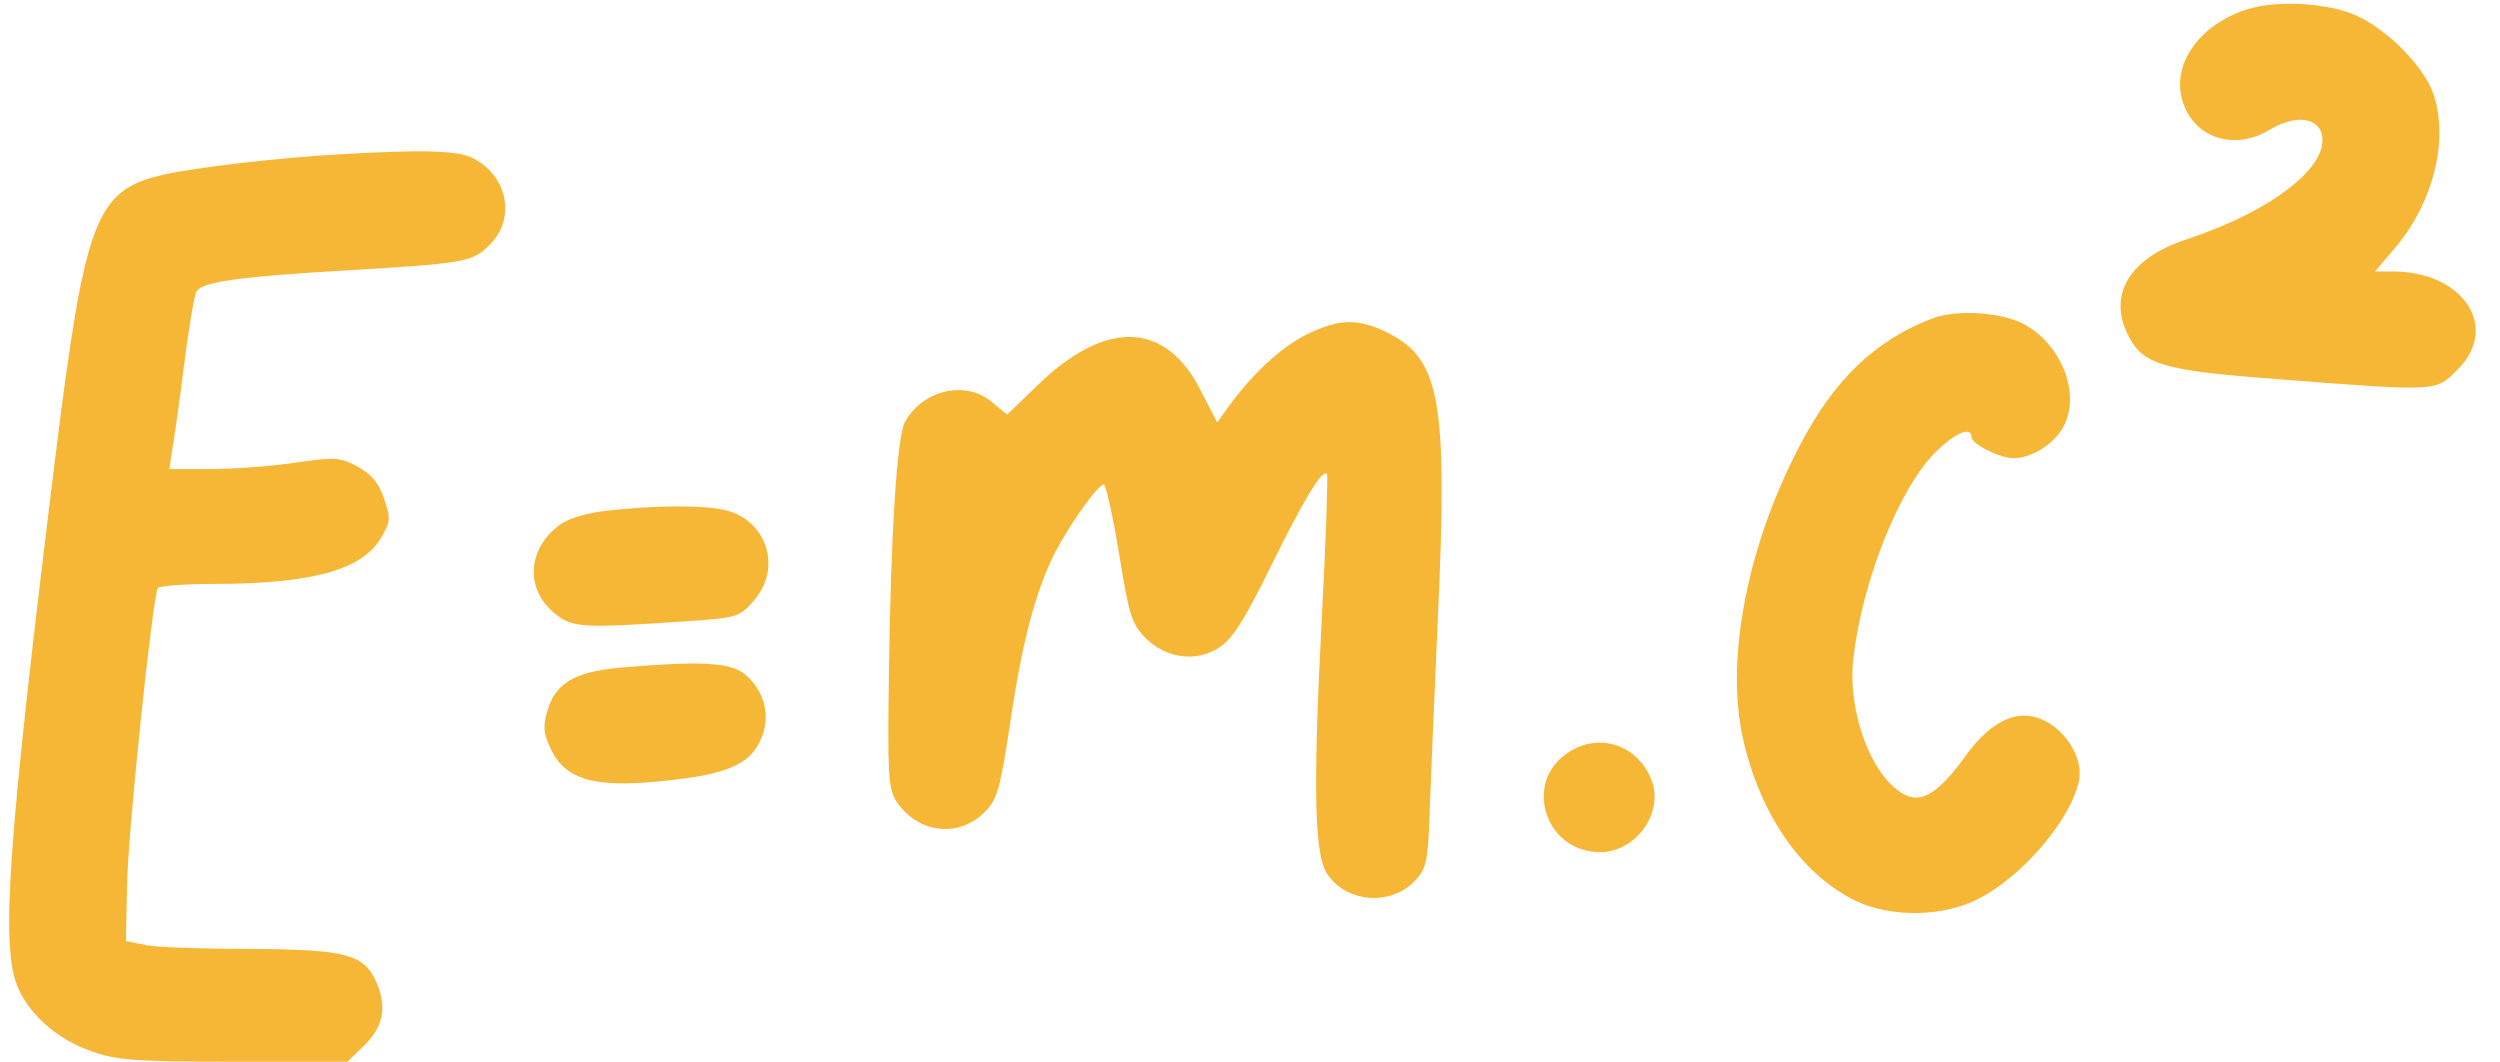 <?xml version="1.0" encoding="UTF-8" standalone="no"?><svg xmlns="http://www.w3.org/2000/svg" xmlns:xlink="http://www.w3.org/1999/xlink" fill="#f6b737" height="169.2" preserveAspectRatio="xMidYMid meet" version="1" viewBox="58.0 171.1 398.4 169.2" width="398.4" zoomAndPan="magnify"><g id="change1_1"><path d="M416.382,172.508c-7.617,2.26-12.305,8.622-10.631,14.481,1.674,6.027,8.203,8.287,13.979,4.771,4.939-3.013,9.292-1.507,8.203,2.93-1.256,4.855-9.877,10.715-21.513,14.565-9.71,3.181-12.975,9.626-8.538,16.574,2.26,3.432,6.111,4.437,23.02,5.692,26.033,2.009,25.196,2.009,28.795-1.59,6.697-6.697,.837-15.57-10.38-15.57h-2.846l3.013-3.516c6.194-7.199,8.789-17.244,6.362-24.61-1.423-4.353-7.115-10.212-12.138-12.556-4.353-2.093-12.556-2.595-17.327-1.172Zm-303.771,23.157c-9.653,.499-23.135,2.08-28.461,3.246-10.902,2.497-12.566,6.824-17.309,44.855-7.656,61.998-8.821,78.558-5.909,84.883,1.997,4.411,6.408,8.239,11.9,10.069,3.745,1.331,7.074,1.581,22.469,1.581h18.058l2.497-2.413c3.162-2.996,3.828-6.158,2.247-9.986-1.997-4.743-4.743-5.492-20.222-5.576-7.24,0-14.646-.25-16.477-.583l-3.329-.666,.166-8.655c.083-8.322,4.078-46.186,4.91-47.601,.25-.333,4.244-.666,8.904-.666,15.728,0,23.717-2.247,26.713-7.406,1.498-2.58,1.498-3.079,.416-6.241-.832-2.497-1.997-3.828-4.244-5.076-2.829-1.498-3.578-1.498-9.986-.583-3.828,.583-9.903,.999-13.481,.999h-6.491l.416-2.746c.25-1.415,1.165-7.573,1.914-13.648,.749-5.992,1.664-11.401,1.997-11.9,.915-1.498,6.325-2.33,23.301-3.329,19.806-1.165,20.638-1.331,23.468-4.161,4.161-4.161,2.829-10.902-2.663-13.731-2.33-1.248-7.906-1.415-20.805-.666Zm253.546,26.104c-9.208,3.432-15.988,9.877-21.429,20.508-8.203,15.653-11.635,33.316-9.124,45.788,2.595,12.389,9.208,22.183,17.997,26.535,5.692,2.762,14.063,2.679,19.839-.335,6.864-3.599,14.314-12.221,15.821-18.499,1.088-4.688-3.683-10.631-8.706-10.631-3.097,0-6.445,2.344-9.459,6.613-4.018,5.525-6.697,7.283-9.292,6.111-5.357-2.428-9.459-13.142-8.454-21.848,1.423-12.305,7.283-27.038,13.058-32.813,3.097-3.097,5.776-4.269,5.776-2.428,0,1.088,4.52,3.348,6.697,3.348,2.93,0,6.613-2.344,8.036-5.19,2.679-5.19-.502-13.142-6.529-16.239-3.516-1.842-10.463-2.26-14.23-.921Zm-100.031,2.679c-4.102,2.093-8.622,6.278-12.472,11.635l-1.674,2.344-2.511-4.855c-5.608-11.384-15.319-11.719-26.368-.837l-4.604,4.437-2.344-1.925c-4.185-3.683-11.217-2.009-13.979,3.181-1.256,2.344-2.26,18.667-2.511,40.096-.251,15.904-.084,18.332,1.172,20.257,3.432,5.19,10.045,5.943,14.23,1.59,1.925-2.009,2.344-3.767,3.934-14.147,1.842-12.64,4.018-20.927,7.115-27.038,2.344-4.52,6.864-10.882,7.785-10.882,.335,0,1.423,4.939,2.428,10.966,1.59,9.877,2.009,11.217,4.185,13.477,3.265,3.265,8.036,3.934,11.719,1.59,2.093-1.339,4.018-4.269,8.203-12.807,5.357-10.882,8.287-15.737,9.04-14.9,.167,.251-.167,10.547-.837,23.02-1.423,27.289-1.172,37.585,.837,40.682,3.097,4.688,10.212,5.19,14.063,1.088,1.758-1.925,2.009-3.013,2.26-10.212,.167-4.437,.753-18.667,1.339-31.558,1.59-34.488,.419-41.268-7.869-45.453-4.771-2.428-7.869-2.344-13.142,.251Zm-111.415,28.042c-3.181,.335-6.194,1.256-7.534,2.26-5.106,3.767-5.525,10.129-.921,13.979,2.846,2.428,4.437,2.511,20.341,1.423,8.873-.586,9.208-.67,11.468-3.265,4.52-5.022,2.344-12.556-4.102-14.398-3.432-.921-11.133-.921-19.253,0Zm1.925,25.029c-7.115,.67-10.129,2.511-11.384,6.78-.753,2.595-.67,3.599,.502,6.111,2.511,5.357,7.701,6.529,21.094,4.771,7.701-1.004,10.966-2.679,12.472-6.445,1.59-3.599,.419-7.785-2.762-10.296-2.344-1.842-7.534-2.009-19.922-.921Zm151.427,13.393c-7.45,4.688-3.934,15.988,4.939,15.988,5.776,0,10.296-6.445,8.12-11.635-2.176-5.441-8.203-7.45-13.058-4.353Z"/></g></svg>